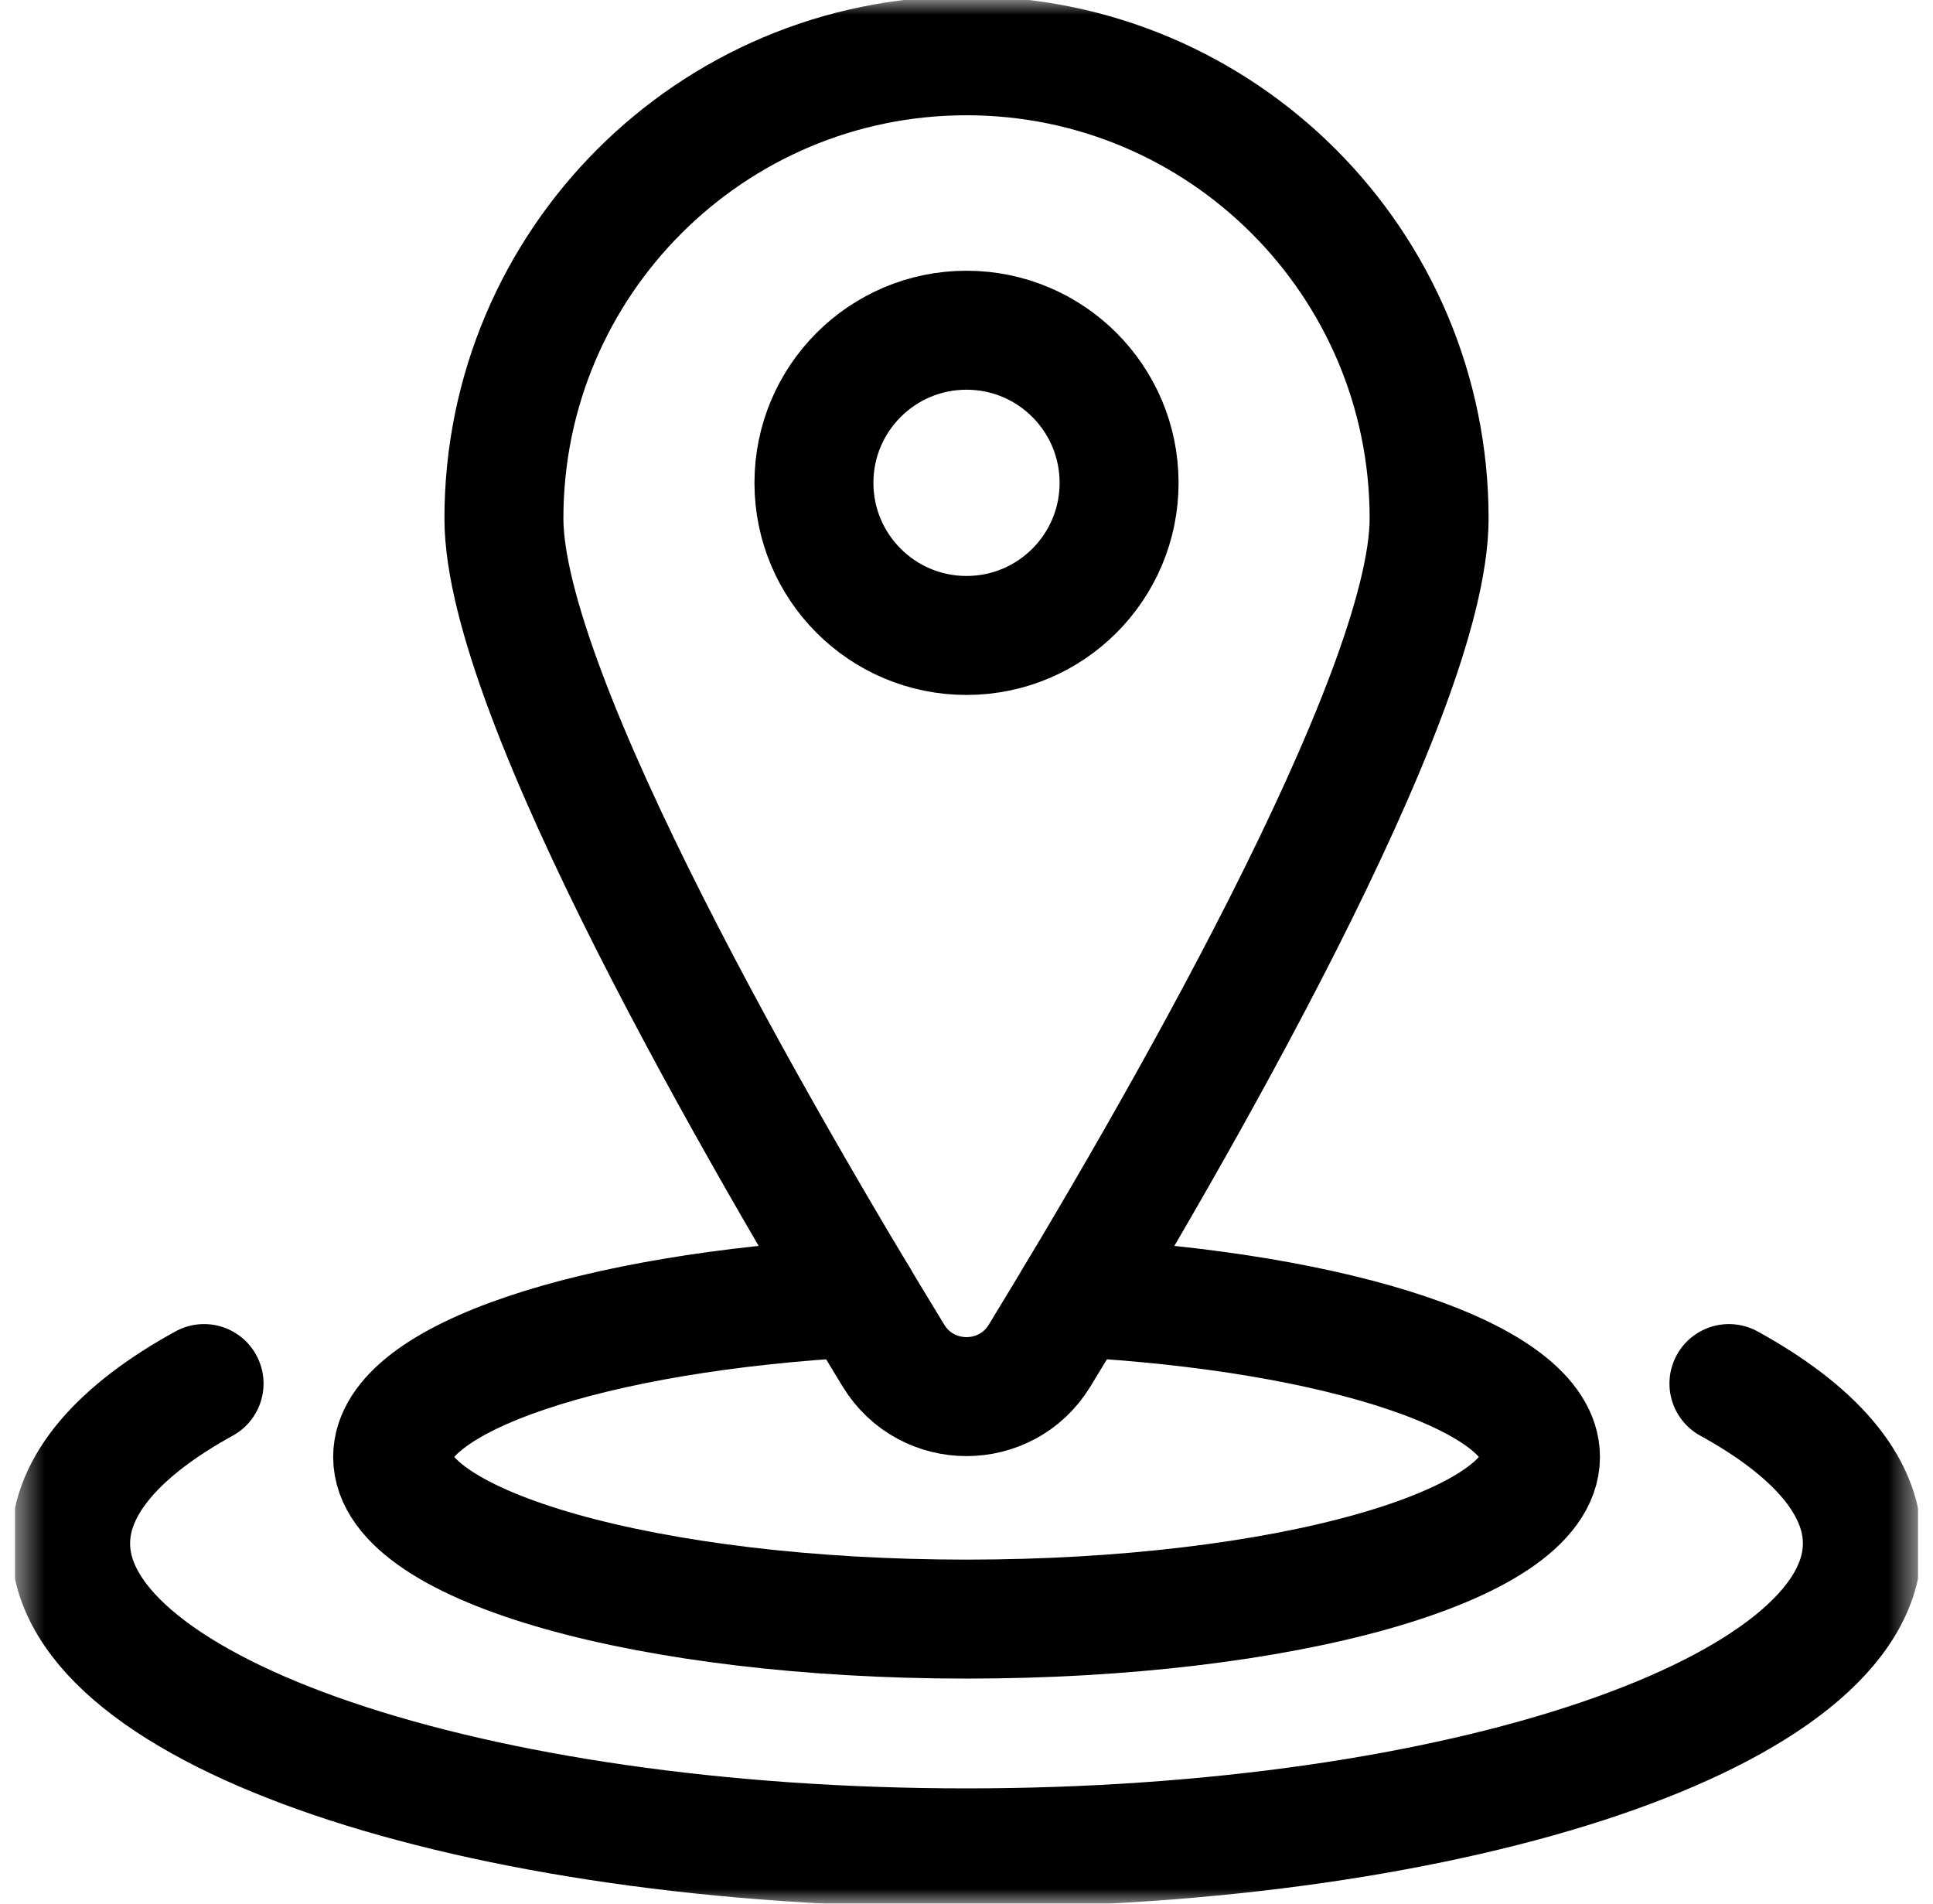 <svg width="65" height="64" viewBox="0 0 65 64" fill="none" xmlns="http://www.w3.org/2000/svg">
<g clip-path="url(#clip0_0_4863)">
<mask id="mask0_0_4863" style="mask-type:luminance" maskUnits="userSpaceOnUse" x="0" y="0" width="65" height="64">
<path d="M0.5 7.62939e-06H64.5V64H0.5V7.62939e-06Z" fill="white"/>
</mask>
<g mask="url(#mask0_0_4863)">
<path d="M36.139 43.627C45.058 44.107 51.801 46.322 51.801 48.982C51.801 51.993 43.16 54.434 32.502 54.434C21.843 54.434 13.203 51.993 13.203 48.982C13.203 46.322 19.945 44.107 28.865 43.627" stroke="black" stroke-width="4" stroke-miterlimit="10" stroke-linecap="round" stroke-linejoin="round"/>
<path d="M6.862 46.515C4.018 48.077 2.375 49.918 2.375 51.89C2.375 57.543 15.863 62.125 32.5 62.125C49.138 62.125 62.625 57.543 62.625 51.89C62.625 49.918 60.982 48.077 58.138 46.515" stroke="black" stroke-width="4" stroke-miterlimit="10" stroke-linecap="round" stroke-linejoin="round"/>
<path d="M32.5 21.364C29.667 21.364 27.37 19.067 27.37 16.233C27.37 13.399 29.667 11.102 32.5 11.102C35.334 11.102 37.631 13.399 37.631 16.233C37.631 19.067 35.334 21.364 32.5 21.364ZM32.5 1.875C23.91 1.875 16.945 8.839 16.945 17.43C16.945 23.395 25.661 38.404 30.044 45.576C31.167 47.413 33.834 47.413 34.957 45.576C39.34 38.404 48.056 23.395 48.056 17.43C48.056 8.839 41.091 1.875 32.5 1.875Z" stroke="black" stroke-width="4" stroke-miterlimit="10" stroke-linecap="round" stroke-linejoin="round"/>
</g>
</g>
<defs>
<clipPath id="clip0_0_4863">
<rect width="64" height="64" fill="white" transform="translate(0.5)"/>
</clipPath>
</defs>
</svg>
